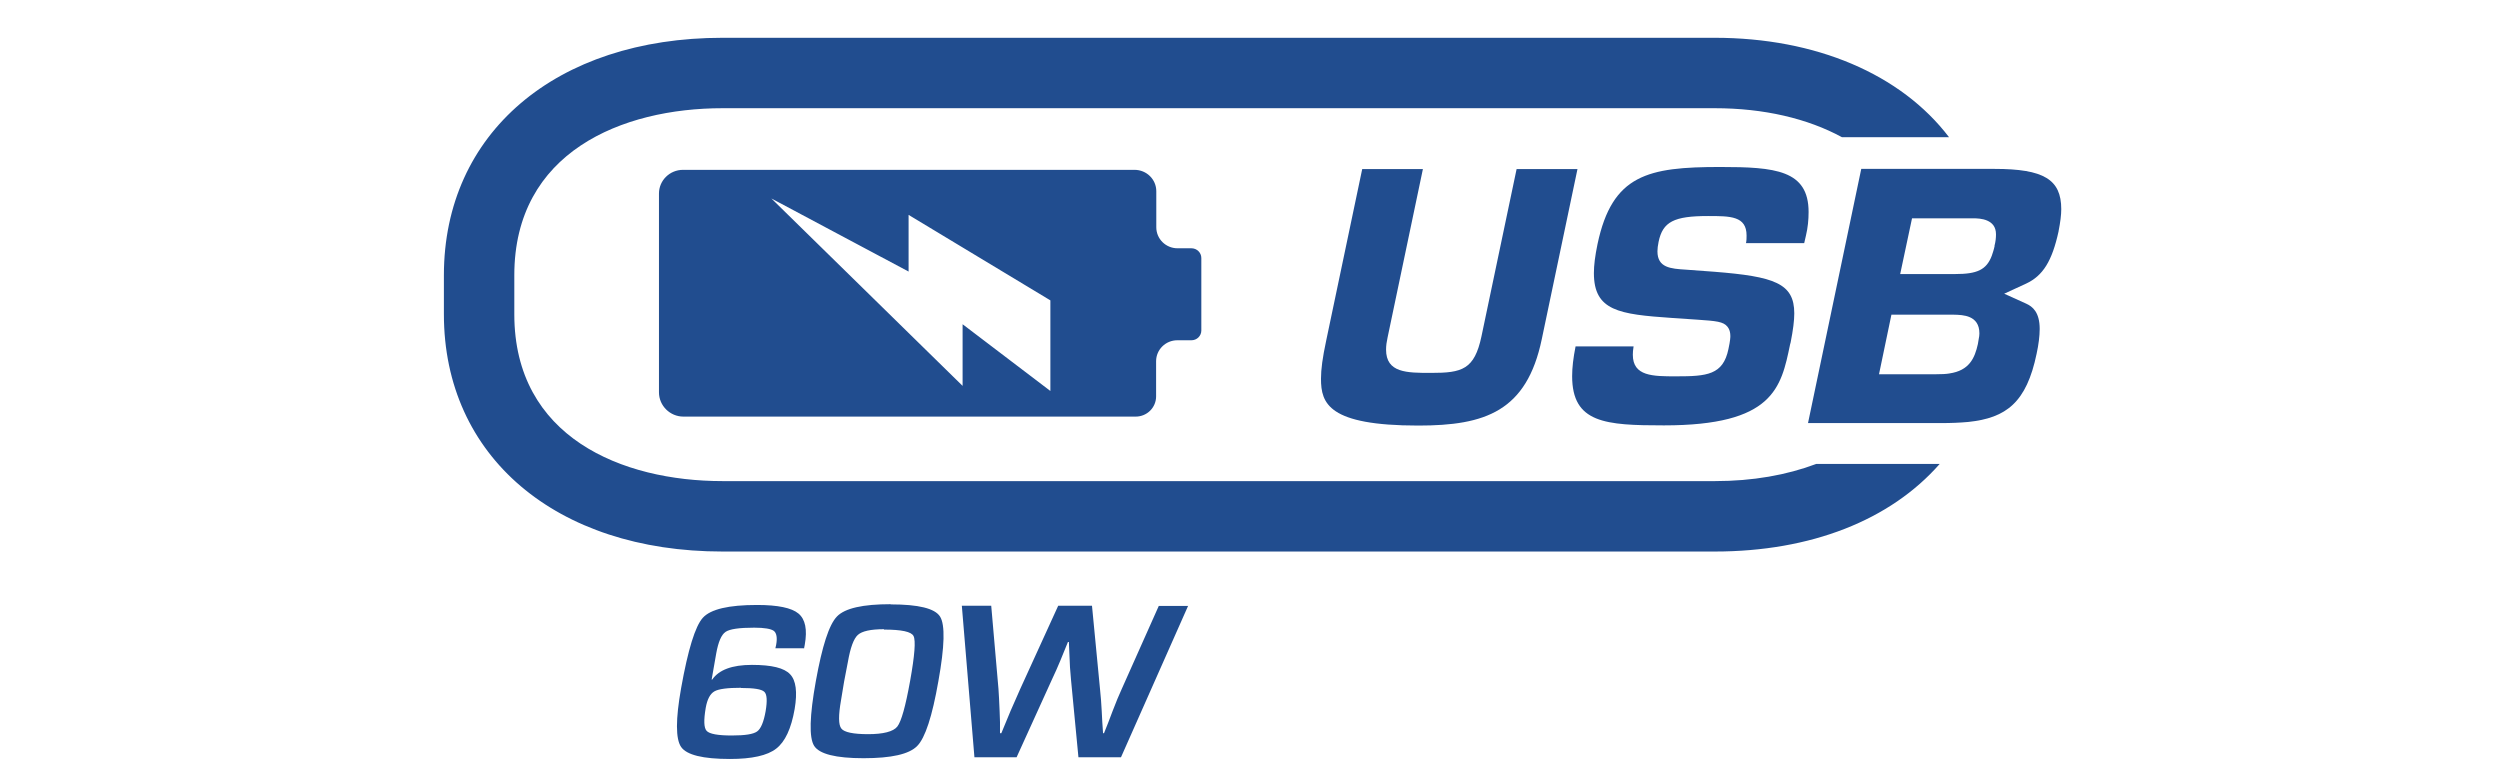 <?xml version="1.0" encoding="UTF-8"?>
<svg id="art" xmlns="http://www.w3.org/2000/svg" viewBox="0 0 131 40">
  <defs>
    <style>
      .cls-1 {
        fill: #214d8f;
      }

      .cls-2 {
        fill: #214d8f;
      }
    </style>
  </defs>
  <g>
    <path class="cls-1" d="M42.12,33.97h-1.49l.04-.18c.07-.37.02-.62-.12-.73-.15-.11-.49-.17-1.03-.17-.78,0-1.28.07-1.5.22-.22.15-.38.52-.49,1.13l-.24,1.37h.03c.35-.51,1.04-.77,2.08-.77s1.69.16,2,.49c.31.32.39.93.24,1.82-.18,1.03-.5,1.72-.97,2.08-.46.36-1.27.54-2.42.54-1.42,0-2.27-.21-2.56-.63-.29-.42-.29-1.45,0-3.08.36-2.02.74-3.25,1.14-3.69.41-.45,1.35-.67,2.84-.67,1.09,0,1.81.15,2.17.45.36.3.47.84.33,1.63l-.04.21ZM38.83,36.04c-.71,0-1.18.06-1.4.19-.22.13-.37.41-.45.86-.11.65-.1,1.05.05,1.21.15.16.59.24,1.31.24s1.13-.07,1.33-.21c.2-.14.35-.5.45-1.07.09-.54.07-.88-.07-1.01-.15-.14-.55-.2-1.22-.2Z"/>
    <path class="cls-1" d="M46.67,31.67c1.46,0,2.32.21,2.59.64.27.43.24,1.56-.09,3.39-.32,1.83-.69,2.97-1.11,3.39-.42.43-1.35.64-2.81.64s-2.32-.22-2.59-.65-.24-1.56.09-3.39.69-2.96,1.11-3.39c.42-.43,1.35-.64,2.81-.64ZM46.32,32.97c-.69,0-1.15.1-1.37.3-.22.2-.39.67-.52,1.41l-.2,1.04-.16.97c-.14.8-.14,1.3.02,1.49.15.19.62.29,1.4.29s1.32-.13,1.53-.4.43-1.06.67-2.39c.24-1.34.3-2.12.18-2.35-.11-.23-.63-.34-1.55-.34Z"/>
    <path class="cls-1" d="M62.26,31.74l-3.52,7.94h-2.23l-.39-4.07c-.04-.37-.07-.86-.09-1.48l-.02-.49h-.05l-.2.49-.2.49c-.14.33-.28.66-.44.99l-1.85,4.07h-2.21l-.66-7.94h1.54l.38,4.36c.02.28.04.66.06,1.16l.02.58v.58h.07c.11-.26.19-.45.24-.58l.24-.58c.13-.3.3-.69.51-1.16l1.99-4.36h1.77l.42,4.36c.04.37.07.76.09,1.16l.03.58.04.58h.05l.23-.58.22-.58c.18-.47.34-.86.48-1.16l1.94-4.35h1.54Z"/>
  </g>
  <path class="cls-2" d="M90.14,8.75c-3.79,0-5.66.4-6.43,4.04-.13.63-.19,1.11-.19,1.52,0,1.98,1.32,2.16,4.08,2.35l1.33.09c1.01.07,1.37.1,1.59.37l.06.09c.06.11.09.24.09.4,0,.05,0,.22-.1.68-.28,1.36-1.13,1.43-2.74,1.43-1.22,0-2.27,0-2.27-1.13,0-.12.01-.26.04-.44h-3.04c-.12.6-.18,1.11-.18,1.56,0,2.46,1.74,2.58,4.81,2.58,5.73,0,6.14-1.96,6.61-4.24l.03-.11c.13-.66.19-1.14.19-1.52,0-1.58-1.05-1.93-4.19-2.18l-1.49-.11c-.8-.05-1.49-.1-1.49-.96,0-.14.02-.3.06-.5.22-1.05.8-1.35,2.59-1.35,1.17,0,2.02,0,2.02,1.02,0,.13,0,.26-.03.4h3.05l.09-.39c.1-.42.14-.83.14-1.24,0-2.2-1.75-2.36-4.63-2.36Z"/>
  <path class="cls-2" d="M107.87,12.11c.09-.46.14-.84.14-1.15,0-1.56-.92-2.11-3.5-2.11h-6.98l-2.79,13.32h6.96c.53,0,1.01-.02,1.44-.06,1.99-.21,3.05-1.02,3.58-3.58.1-.46.16-.92.16-1.29,0-.89-.38-1.18-.71-1.33l-1.15-.52,1.15-.53c.88-.41,1.36-1.18,1.7-2.74ZM102.15,19.57c-.18.03-.4.04-.68.04h-3.01l.65-3.12h2.99c.1,0,.19,0,.28,0,.48.01,1.34.03,1.34.98,0,.08-.01.19-.04.32l-.04.24c-.16.72-.44,1.39-1.5,1.54ZM104.52,12.88c-.04.2-.1.37-.15.52-.28.74-.77.96-1.91.96h-2.89l.62-2.92h3.21c.18,0,.48.01.73.12.25.11.46.31.46.72,0,.19-.02.38-.08.61Z"/>
  <path class="cls-2" d="M79.47,8.86l-1.84,8.76c-.37,1.75-1.02,1.92-2.64,1.92-1.27,0-2.36,0-2.36-1.22,0-.21.03-.41.08-.64l1.85-8.82h-3.18l-1.89,9c-.19.89-.27,1.49-.27,1.99,0,1.29.39,2.45,5.1,2.45,3.5,0,5.68-.74,6.47-4.53l1.87-8.91h-3.18Z"/>
  <path class="cls-2" d="M62.44,13.01h-.74c-.61,0-1.11-.49-1.11-1.1v-1.89c0-.62-.51-1.12-1.14-1.12h-23.66c-.7,0-1.26.56-1.26,1.24v10.42c0,.7.58,1.27,1.28,1.27h23.7c.59,0,1.07-.47,1.07-1.06v-1.84c0-.61.5-1.1,1.11-1.1h.74c.29,0,.52-.23.52-.51v-3.8c0-.28-.23-.51-.52-.51ZM55.03,20.48l-4.59-3.49v3.23l-10.02-9.82,7.19,3.83v-2.97l7.43,4.48v4.74Z"/>
  <path class="cls-2" d="M89.85,25.21h-51.99c-5.27,0-10.91-2.3-10.91-8.74v-2.05c0-6.45,5.64-8.75,10.91-8.75h51.99c2.58,0,4.87.54,6.67,1.52h5.61c-2.52-3.31-6.98-5.21-12.28-5.21h-51.99c-8.73,0-14.6,5-14.6,12.44v2.05c0,7.44,5.87,12.43,14.6,12.43h51.99c5.04,0,9.2-1.64,11.79-4.59h-6.47c-1.54.58-3.32.9-5.32.9Z"/>
</svg>